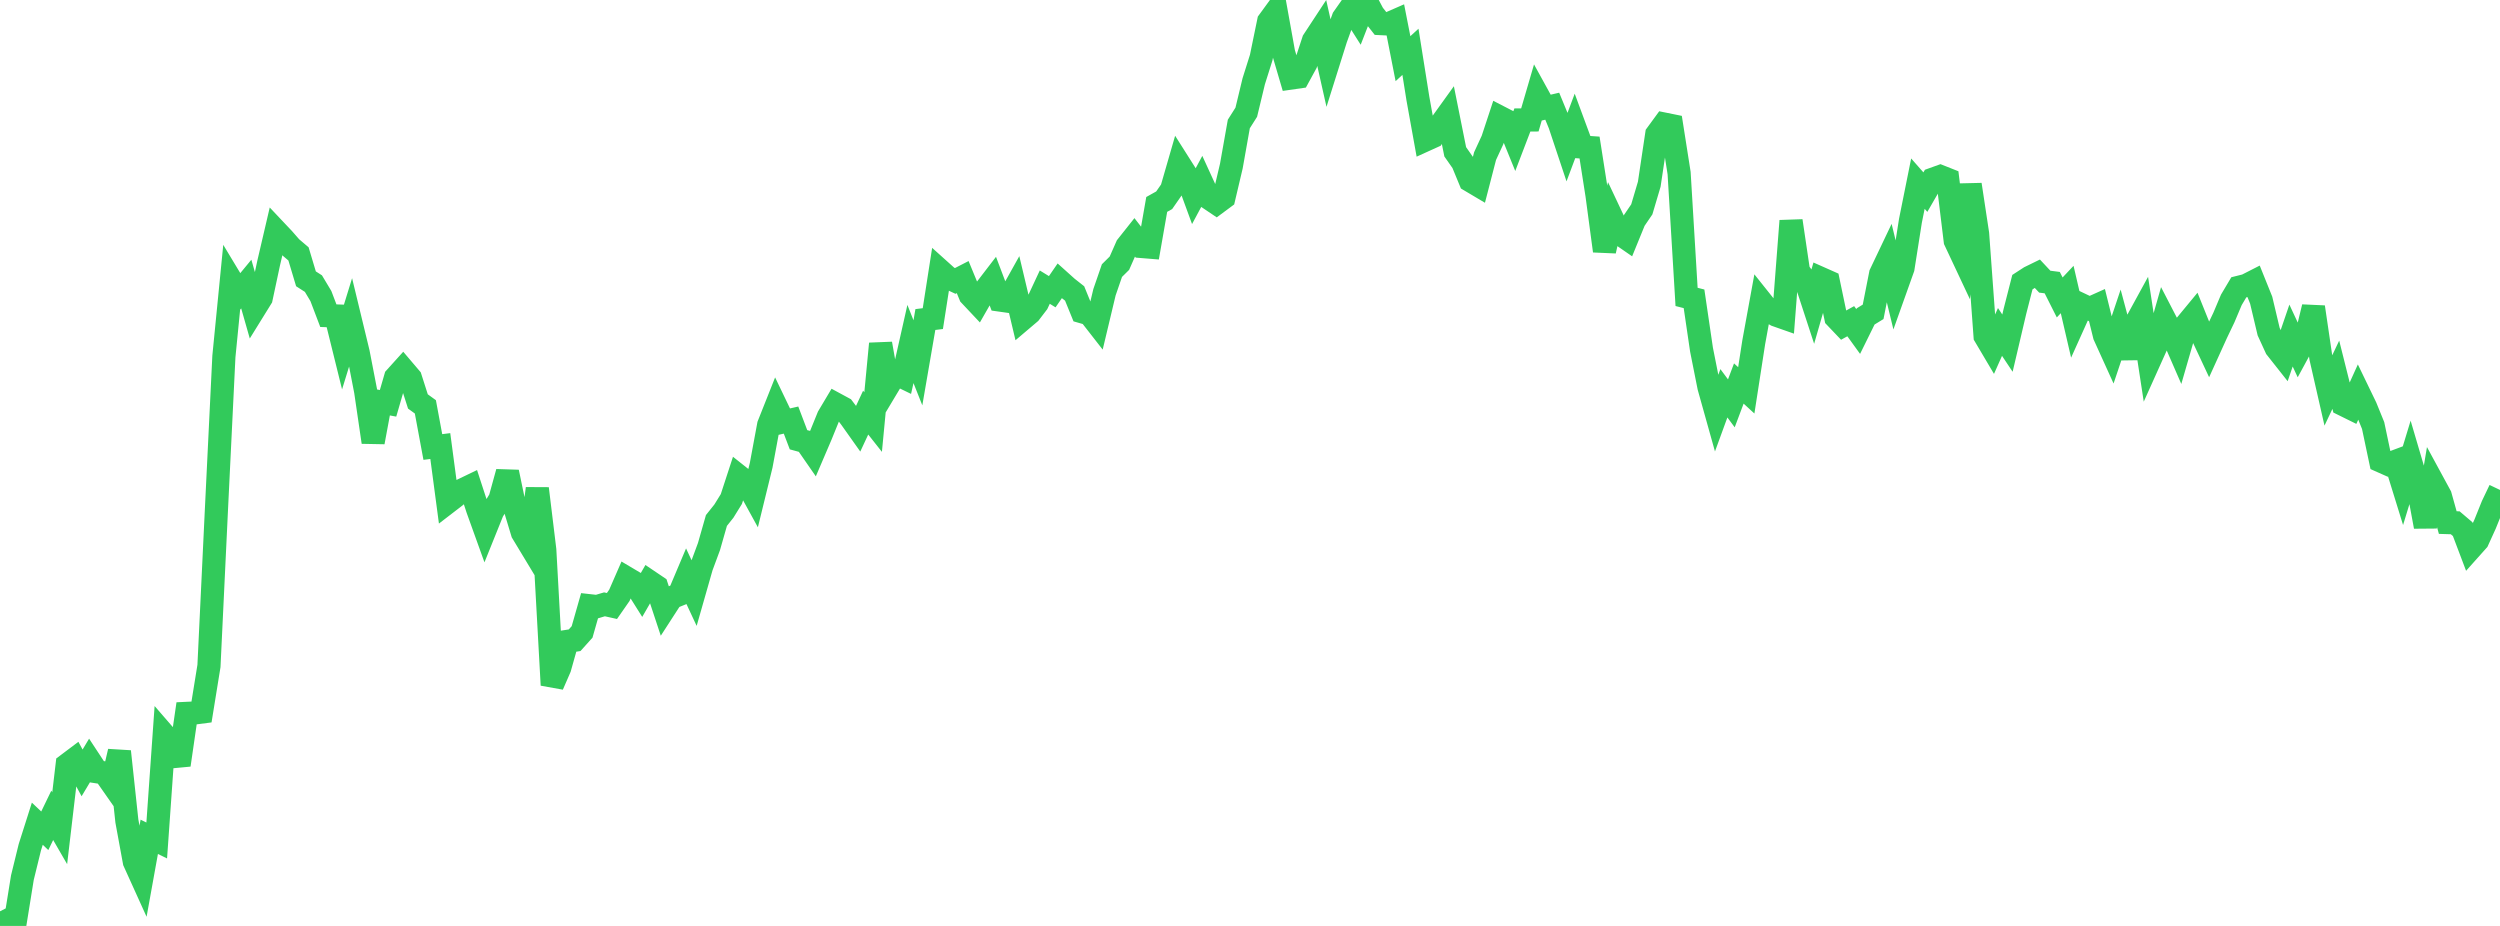 <?xml version="1.0" standalone="no"?>
<!DOCTYPE svg PUBLIC "-//W3C//DTD SVG 1.1//EN" "http://www.w3.org/Graphics/SVG/1.1/DTD/svg11.dtd">

<svg width="135" height="50" viewBox="0 0 135 50" preserveAspectRatio="none" 
  xmlns="http://www.w3.org/2000/svg"
  xmlns:xlink="http://www.w3.org/1999/xlink">


<polyline points="0.0, 49.211 0.403, 50.0 0.806, 49.892 1.209, 47.392 1.612, 45.749 2.015, 44.481 2.418, 44.862 2.821, 44.028 3.224, 44.724 3.627, 41.296 4.03, 40.993 4.433, 41.736 4.836, 41.063 5.239, 41.676 5.642, 41.738 6.045, 42.314 6.448, 40.58 6.851, 44.337 7.254, 46.53 7.657, 47.42 8.06, 45.188 8.463, 45.386 8.866, 39.677 9.269, 40.142 9.672, 41.307 10.075, 38.523 10.478, 38.504 10.881, 38.451 11.284, 35.961 11.687, 27.52 12.09, 19.248 12.493, 15.158 12.896, 15.827 13.299, 15.339 13.701, 16.747 14.104, 16.096 14.507, 14.207 14.91, 12.48 15.313, 12.907 15.716, 13.368 16.119, 13.711 16.522, 15.056 16.925, 15.315 17.328, 15.988 17.731, 17.047 18.134, 17.061 18.537, 18.69 18.94, 17.381 19.343, 19.047 19.746, 21.129 20.149, 23.876 20.552, 21.704 20.955, 21.779 21.358, 20.388 21.761, 19.942 22.164, 20.416 22.567, 21.678 22.97, 21.97 23.373, 24.138 23.776, 24.087 24.179, 27.118 24.582, 26.808 24.985, 26.45 25.388, 26.256 25.791, 27.492 26.194, 28.612 26.597, 27.612 27.0, 26.955 27.403, 25.493 27.806, 27.427 28.209, 28.761 28.612, 29.428 29.015, 26.383 29.418, 29.695 29.821, 36.993 30.224, 36.067 30.627, 34.636 31.03, 34.573 31.433, 34.124 31.836, 32.709 32.239, 32.754 32.642, 32.634 33.045, 32.724 33.448, 32.145 33.851, 31.221 34.254, 31.46 34.657, 32.102 35.06, 31.403 35.463, 31.675 35.866, 32.894 36.269, 32.27 36.672, 32.107 37.075, 31.153 37.478, 32.017 37.881, 30.605 38.284, 29.517 38.687, 28.106 39.09, 27.6 39.493, 26.948 39.896, 25.714 40.299, 26.034 40.701, 26.766 41.104, 25.122 41.507, 22.951 41.91, 21.937 42.313, 22.777 42.716, 22.684 43.119, 23.746 43.522, 23.856 43.925, 24.438 44.328, 23.496 44.731, 22.504 45.134, 21.827 45.537, 22.045 45.94, 22.578 46.343, 23.146 46.746, 22.281 47.149, 22.791 47.552, 18.56 47.955, 20.841 48.358, 20.168 48.761, 20.364 49.164, 18.576 49.567, 19.592 49.97, 17.255 50.373, 17.205 50.776, 14.62 51.179, 14.982 51.582, 15.17 51.985, 14.963 52.388, 15.941 52.791, 16.369 53.194, 15.664 53.597, 15.139 54.0, 16.204 54.403, 16.261 54.806, 15.539 55.209, 17.237 55.612, 16.895 56.015, 16.368 56.418, 15.505 56.821, 15.753 57.224, 15.167 57.627, 15.529 58.03, 15.847 58.433, 16.836 58.836, 16.952 59.239, 17.469 59.642, 15.781 60.045, 14.612 60.448, 14.213 60.851, 13.299 61.254, 12.791 61.657, 13.311 62.06, 13.344 62.463, 11.039 62.866, 10.814 63.269, 10.234 63.672, 8.839 64.075, 9.475 64.478, 10.575 64.881, 9.822 65.284, 10.702 65.687, 10.973 66.09, 10.674 66.493, 8.966 66.896, 6.696 67.299, 6.06 67.701, 4.39 68.104, 3.113 68.507, 1.155 68.91, 0.603 69.313, 2.843 69.716, 4.213 70.119, 4.155 70.522, 3.417 70.925, 2.192 71.328, 1.578 71.731, 3.369 72.134, 2.088 72.537, 0.976 72.94, 0.402 73.343, 1.037 73.746, 0.0 74.149, 0.761 74.552, 1.274 74.955, 1.293 75.358, 1.117 75.761, 3.168 76.164, 2.798 76.567, 5.325 76.97, 7.559 77.373, 7.376 77.776, 6.746 78.179, 6.186 78.582, 8.197 78.985, 8.772 79.388, 9.748 79.791, 9.987 80.194, 8.428 80.597, 7.556 81.0, 6.334 81.403, 6.542 81.806, 7.532 82.209, 6.478 82.612, 6.477 83.015, 5.097 83.418, 5.829 83.821, 5.735 84.224, 6.712 84.627, 7.922 85.03, 6.849 85.433, 7.939 85.836, 7.967 86.239, 10.541 86.642, 13.551 87.045, 11.751 87.448, 12.606 87.851, 12.885 88.254, 11.898 88.657, 11.306 89.06, 9.947 89.463, 7.252 89.866, 6.701 90.269, 6.783 90.672, 9.346 91.075, 16.033 91.478, 16.136 91.881, 18.878 92.284, 20.902 92.687, 22.341 93.09, 21.237 93.493, 21.781 93.896, 20.709 94.299, 21.079 94.701, 18.484 95.104, 16.277 95.507, 16.782 95.91, 17.015 96.313, 17.157 96.716, 11.927 97.119, 14.65 97.522, 15.206 97.925, 16.438 98.328, 15.037 98.731, 15.216 99.134, 17.144 99.537, 17.567 99.94, 17.345 100.343, 17.903 100.746, 17.086 101.149, 16.839 101.552, 14.793 101.955, 13.947 102.358, 15.609 102.761, 14.479 103.164, 11.919 103.567, 9.917 103.97, 10.375 104.373, 9.677 104.776, 9.532 105.179, 9.692 105.582, 13.001 105.985, 13.858 106.388, 9.968 106.791, 12.628 107.194, 18.149 107.597, 18.83 108.0, 17.925 108.403, 18.53 108.806, 16.814 109.209, 15.237 109.612, 14.976 110.015, 14.779 110.418, 15.21 110.821, 15.262 111.224, 16.062 111.627, 15.633 112.03, 17.369 112.433, 16.474 112.836, 16.665 113.239, 16.484 113.642, 18.117 114.045, 19.005 114.448, 17.803 114.851, 19.308 115.254, 17.606 115.657, 16.869 116.06, 19.503 116.463, 18.606 116.866, 17.192 117.269, 17.971 117.672, 18.896 118.075, 17.503 118.478, 17.015 118.881, 18.016 119.284, 18.878 119.687, 17.991 120.09, 17.147 120.493, 16.192 120.896, 15.514 121.299, 15.413 121.701, 15.208 122.104, 16.209 122.507, 17.909 122.91, 18.788 123.313, 19.298 123.716, 18.12 124.119, 18.985 124.522, 18.243 124.925, 16.582 125.328, 19.32 125.731, 21.086 126.134, 20.236 126.537, 21.845 126.94, 22.044 127.343, 21.154 127.746, 21.988 128.149, 22.979 128.552, 24.889 128.955, 25.068 129.358, 24.917 129.761, 26.22 130.164, 24.895 130.567, 26.263 130.97, 28.438 131.373, 26.034 131.776, 26.776 132.179, 28.219 132.582, 28.231 132.985, 28.574 133.388, 29.639 133.791, 29.188 134.194, 28.303 134.597, 27.302 135.0, 26.457" fill="none" stroke="#32ca5b" stroke-width="1.25"/>

</svg>